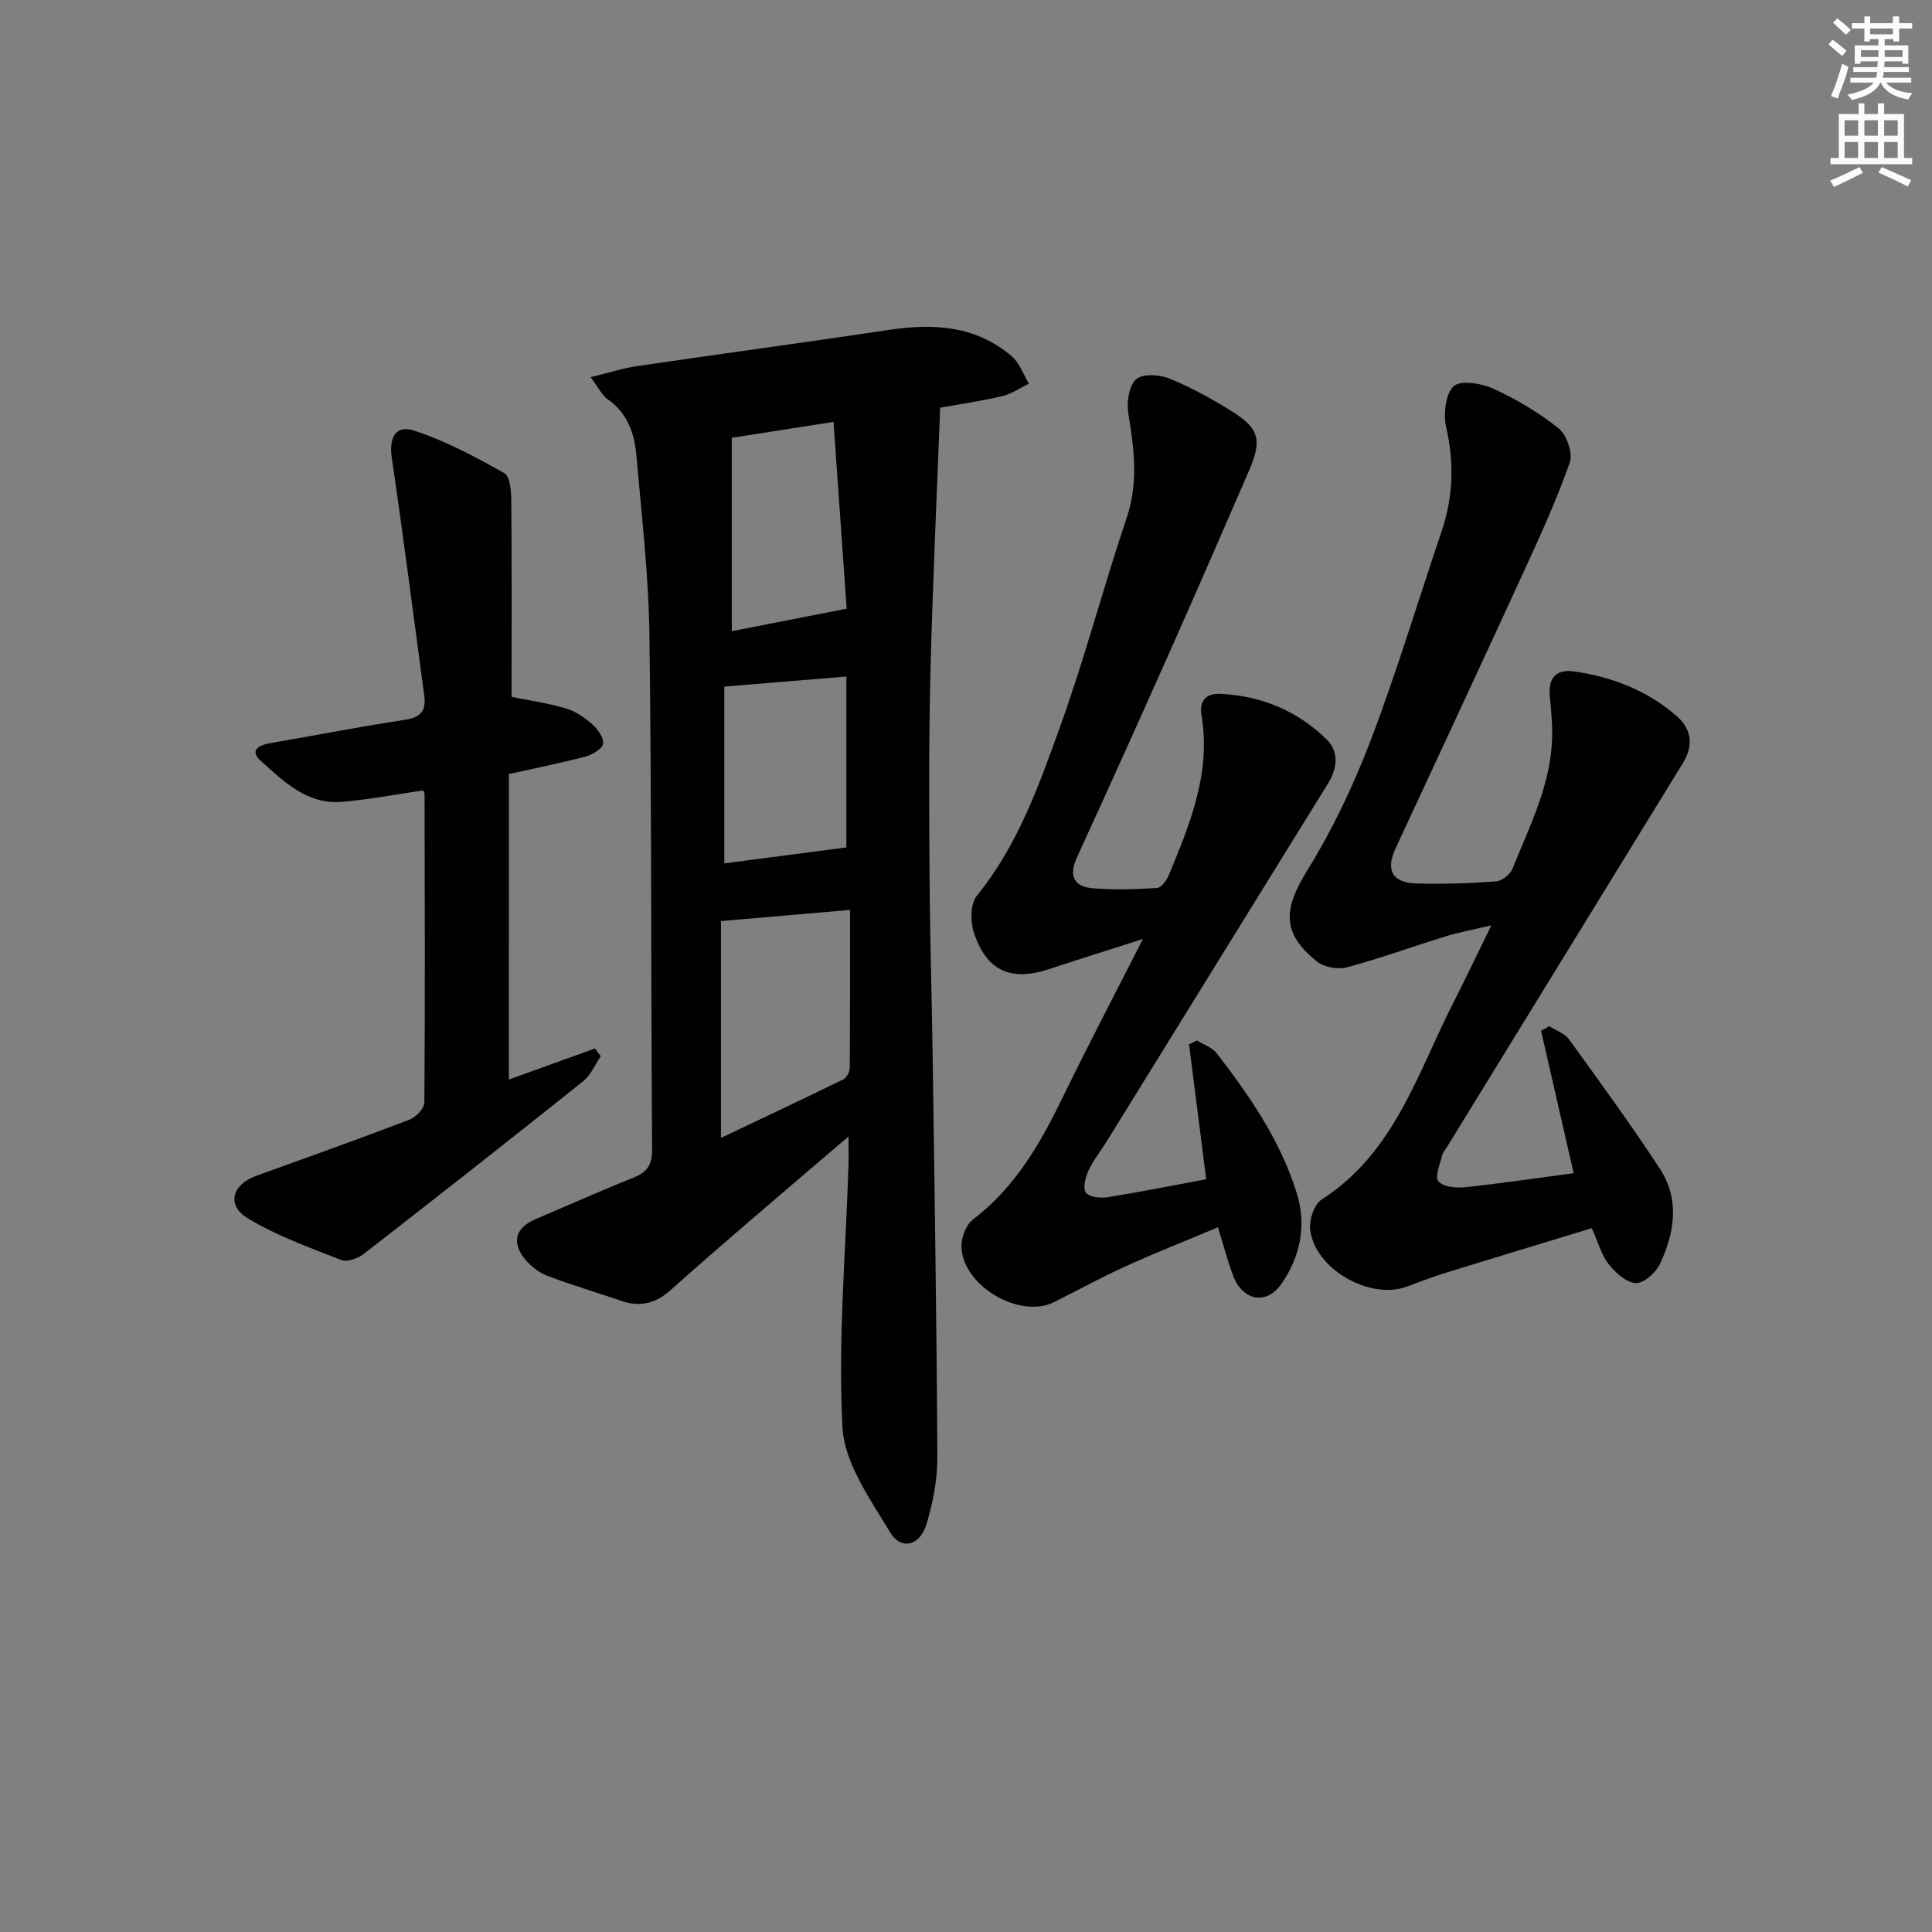 <svg enable-background="new 0 0 400 400" viewBox="0 0 400 400" xmlns="http://www.w3.org/2000/svg"><rect x="0" y="0" width="400" height="400" fill="#808080" stroke="none"/><g fill="#010102"><path d="m122.28 78.08c3.84-.92 6.76-1.86 9.75-2.3 17.37-2.55 34.77-4.89 52.13-7.49 9.24-1.38 17.99-.86 25.38 5.54 1.59 1.38 2.35 3.71 3.49 5.6-1.84.89-3.6 2.13-5.55 2.59-4.33 1.02-8.74 1.66-12.83 2.39-.71 18.76-1.58 37.13-2.03 55.5-.34 13.99-.25 27.99-.16 41.98.08 12.31.47 24.62.64 36.94.39 27.63.83 55.26.97 82.9.02 4.56-.91 9.26-2.19 13.66-1.34 4.64-5.28 5.71-7.61 1.83-4.11-6.84-9.46-14.31-9.85-21.75-.94-17.99.68-36.11 1.25-54.18.05-1.6.01-3.21.01-5.99-7.65 6.53-14.54 12.38-21.38 18.28-5.17 4.46-10.33 8.93-15.41 13.48-2.98 2.68-6.21 3.64-10.09 2.32-5.17-1.77-10.43-3.31-15.54-5.26-1.77-.68-3.49-2.05-4.67-3.55-2.75-3.47-1.77-6.44 2.31-8.17 6.73-2.85 13.41-5.85 20.2-8.56 2.84-1.13 3.94-2.62 3.91-5.84-.25-35.48-.09-70.97-.55-106.45-.16-12.42-1.62-24.83-2.7-37.22-.4-4.53-1.79-8.75-5.89-11.62-1.24-.85-1.96-2.46-3.59-4.63zm26.99 112.62v44.89c8.69-4.13 17.04-8.06 25.32-12.11.69-.34 1.33-1.55 1.34-2.37.09-10.74.06-21.48.06-32.72-9.11.79-17.63 1.52-26.72 2.31zm25.96-15.25c0-11.08 0-23.11 0-35.38-8.45.7-16.54 1.36-25.27 2.08v36.6c8.31-1.08 16.4-2.14 25.27-3.3zm-23.72-44.77c7.44-1.46 15.26-2.99 23.78-4.66-.88-12.57-1.79-25.41-2.72-38.67-7.14 1.12-13.62 2.13-21.06 3.29z"/><path d="m325.81 242.9c-2.22-9.68-4.48-19.59-6.75-29.49.57-.31 1.14-.63 1.71-.94 1.39.9 3.2 1.49 4.1 2.74 6.41 8.87 12.88 17.71 18.85 26.87 4.08 6.27 2.97 13.15-.02 19.56-.85 1.82-3.34 4.07-5 4.01-1.96-.08-4.23-2.13-5.64-3.91-1.49-1.88-2.14-4.43-3.5-7.46-10.03 3.06-19.97 6.06-29.89 9.13-2.85.88-5.64 1.95-8.44 2.98-7.69 2.83-19.1-3.73-19.98-11.87-.22-2 .85-5.19 2.39-6.18 15.12-9.69 19.82-26.19 27.32-40.86 2.48-4.86 4.81-9.8 7.8-15.89-3.92.93-6.75 1.44-9.47 2.28-6.82 2.1-13.54 4.56-20.43 6.41-1.86.5-4.71-.02-6.19-1.2-7.34-5.89-7-10.81-1.98-18.93 5.21-8.42 9.54-17.55 13.07-26.81 5.43-14.25 9.83-28.89 14.71-43.34 2.4-7.1 2.63-14.16.95-21.53-.62-2.7-.18-6.83 1.54-8.5 1.36-1.32 5.75-.63 8.19.49 4.8 2.2 9.47 4.96 13.57 8.25 1.67 1.34 2.96 5.13 2.28 7.06-2.68 7.65-6.07 15.06-9.46 22.45-8.79 19.17-17.72 38.29-26.6 57.42-2.09 4.5-.69 7.14 4.35 7.28 5.49.15 11-.03 16.47-.44 1.22-.09 2.93-1.47 3.4-2.66 3.58-8.9 8.06-17.58 8.2-27.5.04-2.8-.26-5.61-.5-8.41-.31-3.74 1.55-5.41 5.05-4.9 7.87 1.14 15.11 3.93 21.18 9.2 3.21 2.79 3.56 6.15 1.31 9.82-16.28 26.47-32.54 52.96-48.81 79.43-.35.57-.86 1.1-1 1.72-.42 1.83-1.56 4.34-.79 5.37.86 1.15 3.55 1.45 5.36 1.27 7.4-.78 14.75-1.88 22.65-2.92z"/><path d="m249.73 244.15c-1.19-9.35-2.37-18.63-3.55-27.9.54-.28 1.09-.56 1.63-.85 1.38.87 3.15 1.45 4.09 2.66 6.82 8.84 13.15 18.01 16.54 28.83 2.13 6.82.79 13.24-3.11 18.89-3.09 4.48-8 3.56-9.98-1.56-1.19-3.08-1.99-6.3-3.18-10.13-6.6 2.78-13.01 5.31-19.27 8.15-4.98 2.26-9.78 4.92-14.68 7.36-7.14 3.55-19-3.44-19.16-11.51-.04-1.89.95-4.52 2.38-5.61 8.8-6.69 14.01-15.84 18.7-25.52 5.07-10.45 10.48-20.72 16.49-32.56-7.45 2.39-13.5 4.29-19.52 6.27-7.89 2.6-13 .28-15.52-7.75-.71-2.26-.67-5.83.66-7.47 8.38-10.31 12.76-22.57 17.13-34.7 5.17-14.32 9.03-29.11 13.89-43.56 2.45-7.3 1.54-14.3.34-21.55-.38-2.3.09-5.62 1.56-7.07 1.22-1.21 4.76-1.07 6.77-.26 4.45 1.78 8.72 4.14 12.81 6.66 5.96 3.67 6.62 6.06 3.86 12.45-5.48 12.66-10.98 25.3-16.59 37.9-6.28 14.11-12.63 28.2-19.07 42.24-1.72 3.76-.62 6.01 3.25 6.34 4.43.38 8.92.22 13.37-.06.87-.05 1.96-1.57 2.41-2.64 4.4-10.61 8.79-21.23 6.77-33.17-.5-2.94 1.01-4.52 3.92-4.38 8.46.41 15.92 3.5 21.95 9.4 2.66 2.6 2.29 6 .31 9.2-15.31 24.72-30.59 49.47-45.89 74.21-1.23 1.98-2.73 3.83-3.69 5.93-.63 1.38-1.2 3.62-.53 4.52.7.94 3 1.19 4.48.96 6.7-1.07 13.33-2.4 20.43-3.72z"/><path d="m105.35 223.51c6.28-2.27 12.05-4.35 17.82-6.43.4.53.81 1.06 1.21 1.6-1.19 1.75-2.05 3.91-3.63 5.17-15.07 12.04-30.24 23.96-45.48 35.79-1.19.92-3.4 1.7-4.62 1.23-6.59-2.59-13.38-5-19.38-8.65-4.43-2.69-3.22-6.96 1.71-8.75 10.61-3.84 21.24-7.62 31.78-11.64 1.33-.51 3.09-2.32 3.1-3.53.16-21.32.08-42.64.04-63.96 0-.28-.26-.57-.32-.69-5.62.82-11.16 1.88-16.74 2.36-7.2.63-12.06-4.18-16.84-8.47-2.41-2.16-.47-3.27 1.99-3.69 9.32-1.59 18.6-3.42 27.95-4.84 3.26-.49 4.3-1.94 3.9-4.94-2.21-16.41-4.3-32.84-6.72-49.22-.62-4.16.73-6.98 4.68-5.68 6.49 2.13 12.64 5.43 18.62 8.79 1.22.69 1.43 3.85 1.44 5.87.12 13.45.06 26.9.06 40.45 3.34.68 7.37 1.26 11.25 2.39 1.99.58 3.9 1.91 5.48 3.31 1.13.99 2.42 2.81 2.21 4.01-.19 1.08-2.2 2.26-3.61 2.64-5.26 1.38-10.61 2.45-15.89 3.63-.01 21.07-.01 41.8-.01 63.25z"/></g><path d="m378.6 9.2.8-1c.9.7 1.9 1.4 2.9 2.3l-.9 1.1c-1.1-.9-2-1.7-2.8-2.4zm.5 10.7c.9-2.1 1.6-4.3 2.3-6.7.4.2.8.4 1.3.6-.7 3.1-1.5 4.3-2.2 6.6zm.4-15.2.9-.9c1 .8 2 1.6 2.8 2.4l-1 1c-1-.9-1.9-1.8-2.7-2.5zm12.5-1.3h1.2v1.4h2.7v1.1h-2.7v2.7h-1.2v-.5h-1.8v1.3h4.9v3.8h-1.2v-.5h-3.7c0 .4-.1.9-.1 1.2h5.1v1h-5.2c0 .5-.1.9-.3 1.2h6v1h-5.2c1.1 1.3 2.9 2 5.5 2.2-.4.4-.7.8-.9 1.3-2.9-.5-4.8-1.6-5.7-3.5h-.1c-.8 1.7-2.7 2.9-5.9 3.6-.2-.4-.6-.8-.9-1.1 2.8-.6 4.6-1.4 5.4-2.5h-4.8v-1h5.3c.1-.3.2-.7.2-1.2h-4.9v-1h5c0-.4 0-.8.1-1.2h-3.6v.5h-1.2v-3.8h4.9v-1.3h-1.8v.5h-1.1v-2.7h-2.6v-1.1h2.6v-1.4h1.2v1.4h4.7v-1.4zm-6.7 8.4h3.6c0-.4 0-.9 0-1.4h-3.6zm1.9-4.7h4.7v-1.2h-4.7zm6.7 3.3h-3.7v1.4h3.7z" fill="#fcfafa"/><path d="m384.7 21.4h1.3v2.2h2.8v-2.2h1.3v2.2h4.1v9.1h1.7v1.3h-16.9v-1.3h1.7v-9.1h4.1v-2.2zm.3 13.2.7 1.2c-1.8.9-3.8 1.9-6 2.9-.2-.4-.5-.8-.8-1.3 2.4-1 4.4-2 6.1-2.8zm-3.1-6.5h2.8v-3.2h-2.8zm0 4.6h2.8v-3.3h-2.8v3.2zm4.1-4.6h2.8v-3.2h-2.8zm0 4.6h2.8v-3.3h-2.8zm3.6 1.9c2.1.9 4.1 1.8 6.1 2.7l-.7 1.3c-2.2-1.1-4.2-2-6.1-2.9zm3.3-9.7h-2.8v3.2h2.8zm-2.8 7.8h2.8v-3.3h-2.8z" fill="#fcfafa"/></svg>
